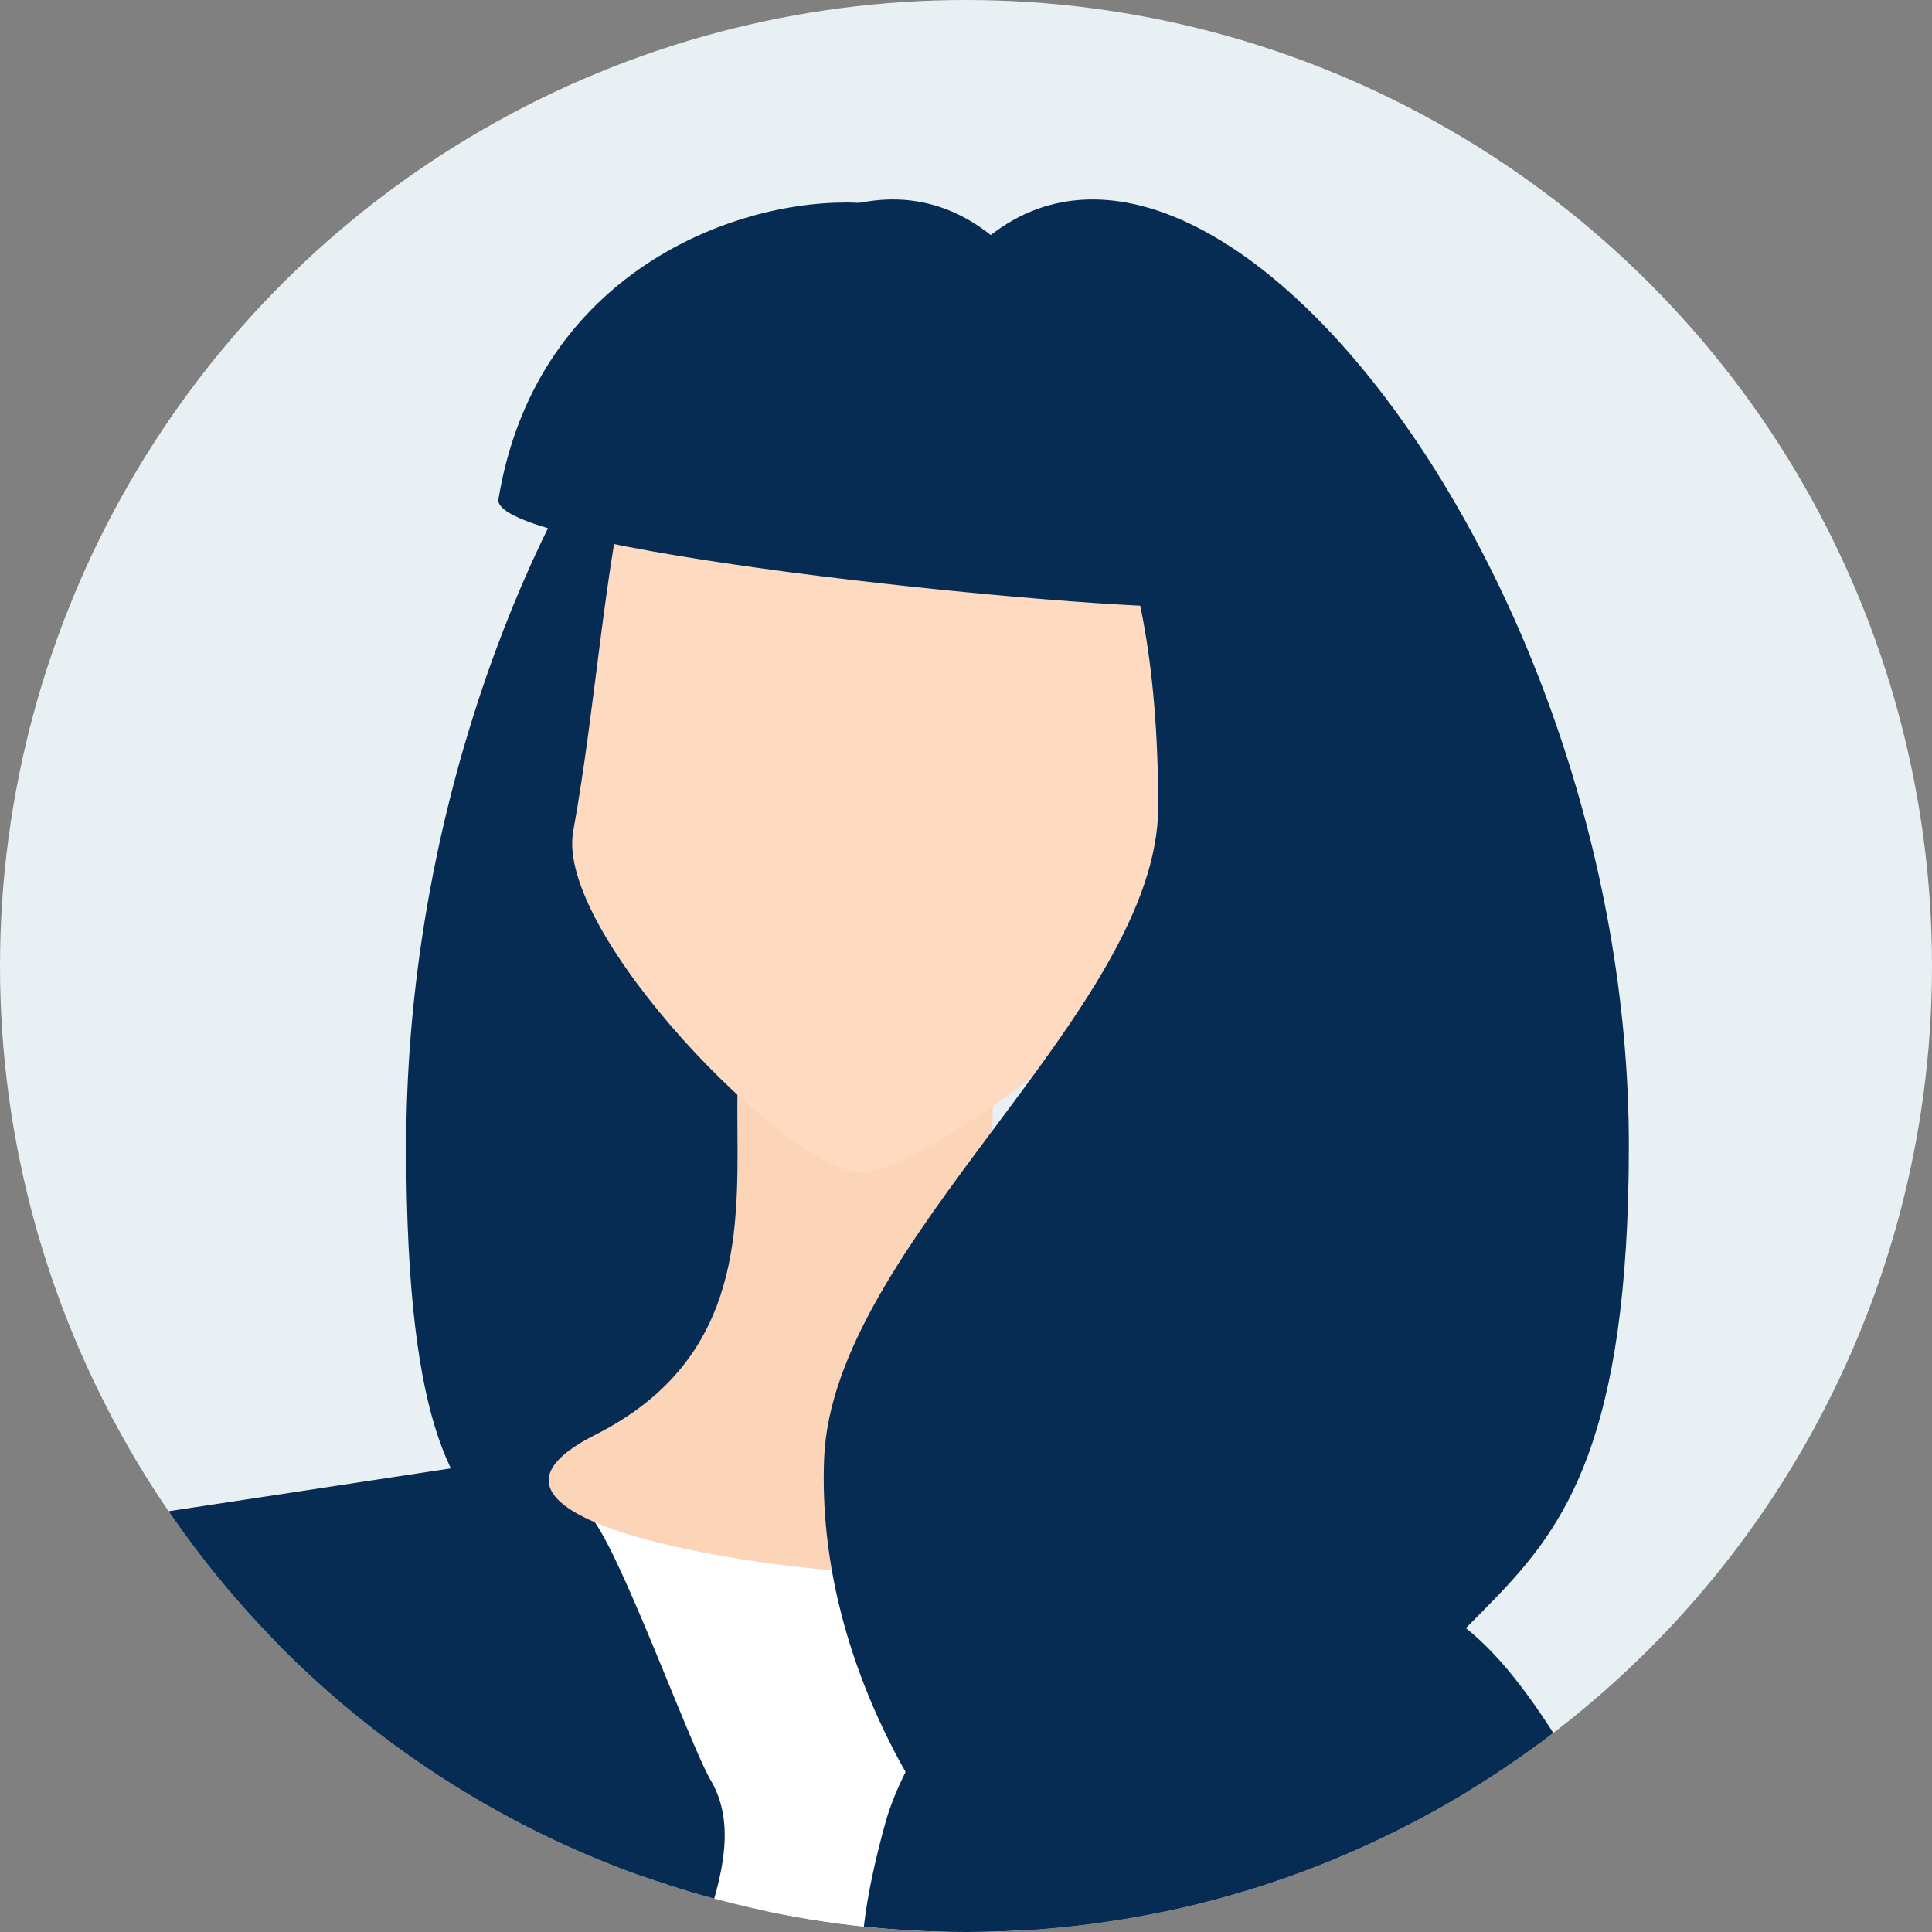 <svg xmlns="http://www.w3.org/2000/svg" xmlns:xlink="http://www.w3.org/1999/xlink" width="140" height="140" viewBox="0 0 140 140">
  <rect x="0" y="0" width="140" height="140" fill="#808080" stroke="none"/>
  <defs>
    <clipPath id="clip-path">
      <circle id="楕円形_529" data-name="楕円形 529" cx="70" cy="70" r="70" transform="translate(28 13824)" fill="#fff"/>
    </clipPath>
  </defs>
  <g id="voice_icon02" transform="translate(-28 -13824)">
    <circle id="楕円形_528" data-name="楕円形 528" cx="70" cy="70" r="70" transform="translate(28 13824)" fill="#e8f0f3"/>
    <g id="マスクグループ_3" data-name="マスクグループ 3" clip-path="url(#clip-path)">
      <g id="グループ_12984" data-name="グループ 12984" transform="translate(-446.346 13656.354)">
        <path id="パス_53716" data-name="パス 53716" d="M463.948,250.648c0,42.578,14.605,17.4,18.7,52.042,2.067,17.353,14.4.082,13.277-29.318-.6-15.664-13.48-32.5-13.48-47.267,0-42.571,37.2-26.824,25.853-39.528C492.21,168.531,463.948,208.076,463.948,250.648Z" transform="translate(39.836 0)" fill="#062c53"/>
        <path id="パス_53717" data-name="パス 53717" d="M450.125,257.47c-2.384.393-17.755,5.373-19.221-5.644l.408,1.129a22.64,22.64,0,0,1,5.659-18.074L511.3,223.593a20.111,20.111,0,0,1,22.6,17.28h0c1.476,11.012-9.078,13.271-20.088,14.742Z" transform="translate(0 49.807)" fill="#062c53"/>
        <path id="パス_53718" data-name="パス 53718" d="M477,270.1c.752,13.315-6.667,56.217,20.092,47.7,19.107-6.081,18.121-22.83,26.352-37.916,4.01-7.342,9.733-11.958,16.211-15.8-2.208-23.388-20.146-41.755-54.583-41.755a91.009,91.009,0,0,0-12.119.732,2.649,2.649,0,0,1-1.154,1.809,25.738,25.738,0,0,0-3.454,2.872C474.34,240.911,476.193,255.741,477,270.1Z" transform="translate(45.134 48.495)" fill="#fff"/>
        <path id="パス_53719" data-name="パス 53719" d="M552.282,268.2c0-18.562-9.418-34.636-28.482-42.168-5.928,6.356-15.845,16.288-18.077,24.47-3.941,14.415.351,13.718-.684,28.661-.007.024-7.622,71.923-7.618,72.322.018,3.282-5.355-68.919-7.336-81.475-1.131-7.183,6.74-16.354,3.028-22.7-1.515-2.576-6.7-16.961-8.738-19.138a2.3,2.3,0,0,1-1.1-.739,19.456,19.456,0,0,1-2.719-4.4c-20.785,4.66-22.494,19.362-22.494,40.392,0,0,19.283,37.168,5.3,120.612-3.884,23.211,90.895,14.967,88.883,3.758C544.925,347.132,552.282,268.2,552.282,268.2Z" transform="translate(32.745 49.362)" fill="#062c53"/>
        <path id="パス_53720" data-name="パス 53720" d="M545.131,301.677c1.246,2.067,12.294,13.692,2.642,19.195l.9-.8A32.658,32.658,0,0,1,529.95,324.4l-38.617-67.346a20.131,20.131,0,0,1,7.481-27.455h0c9.649-5.5,15.723,3.412,21.237,13.061Z" transform="translate(69.652 55.232)" fill="#062c53"/>
        <path id="パス_53721" data-name="パス 53721" d="M512.476,245.862c13.886,4.751-8.416,6.731-17.969,6.731s-34.945-3.822-22.525-10.077c20.834-10.507-.161-36.268,20.571-36.268C510.844,206.248,489.377,237.962,512.476,245.862Z" transform="translate(45.479 29.113)" fill="#fcd4b8"/>
        <path id="パス_53722" data-name="パス 53722" d="M517.614,222.71c0,10.395-22.3,26.663-27.329,26.663-5.115,0-22.161-17.351-20.809-24.722,3.3-18.207,2.322-39.876,16.427-39.876S517.614,203.13,517.614,222.71Z" transform="translate(46.408 3.227)" fill="#fedac1"/>
        <path id="パス_53723" data-name="パス 53723" d="M536.006,250.648c0,42.578-18.5,25.207-22.594,59.85-2.066,17.349-36.848-7.726-35.721-37.126.6-15.664,24.21-32.5,24.21-47.267,0-42.571-25.485-26.824-14.144-39.528C503.856,168.531,536.006,208.076,536.006,250.648Z" transform="translate(56.372 0)" fill="#062c53"/>
        <path id="パス_53724" data-name="パス 53724" d="M466.982,203.694c-.613,3.721,40.5,7.808,49.435,7.808s-5.862-14.435-5.862-18.211S501.1,182.2,492.158,182.2,469.58,187.88,466.982,203.694Z" transform="translate(43.485 0.121)" fill="#062c53"/>
      </g>
    </g>
  </g>
</svg>
